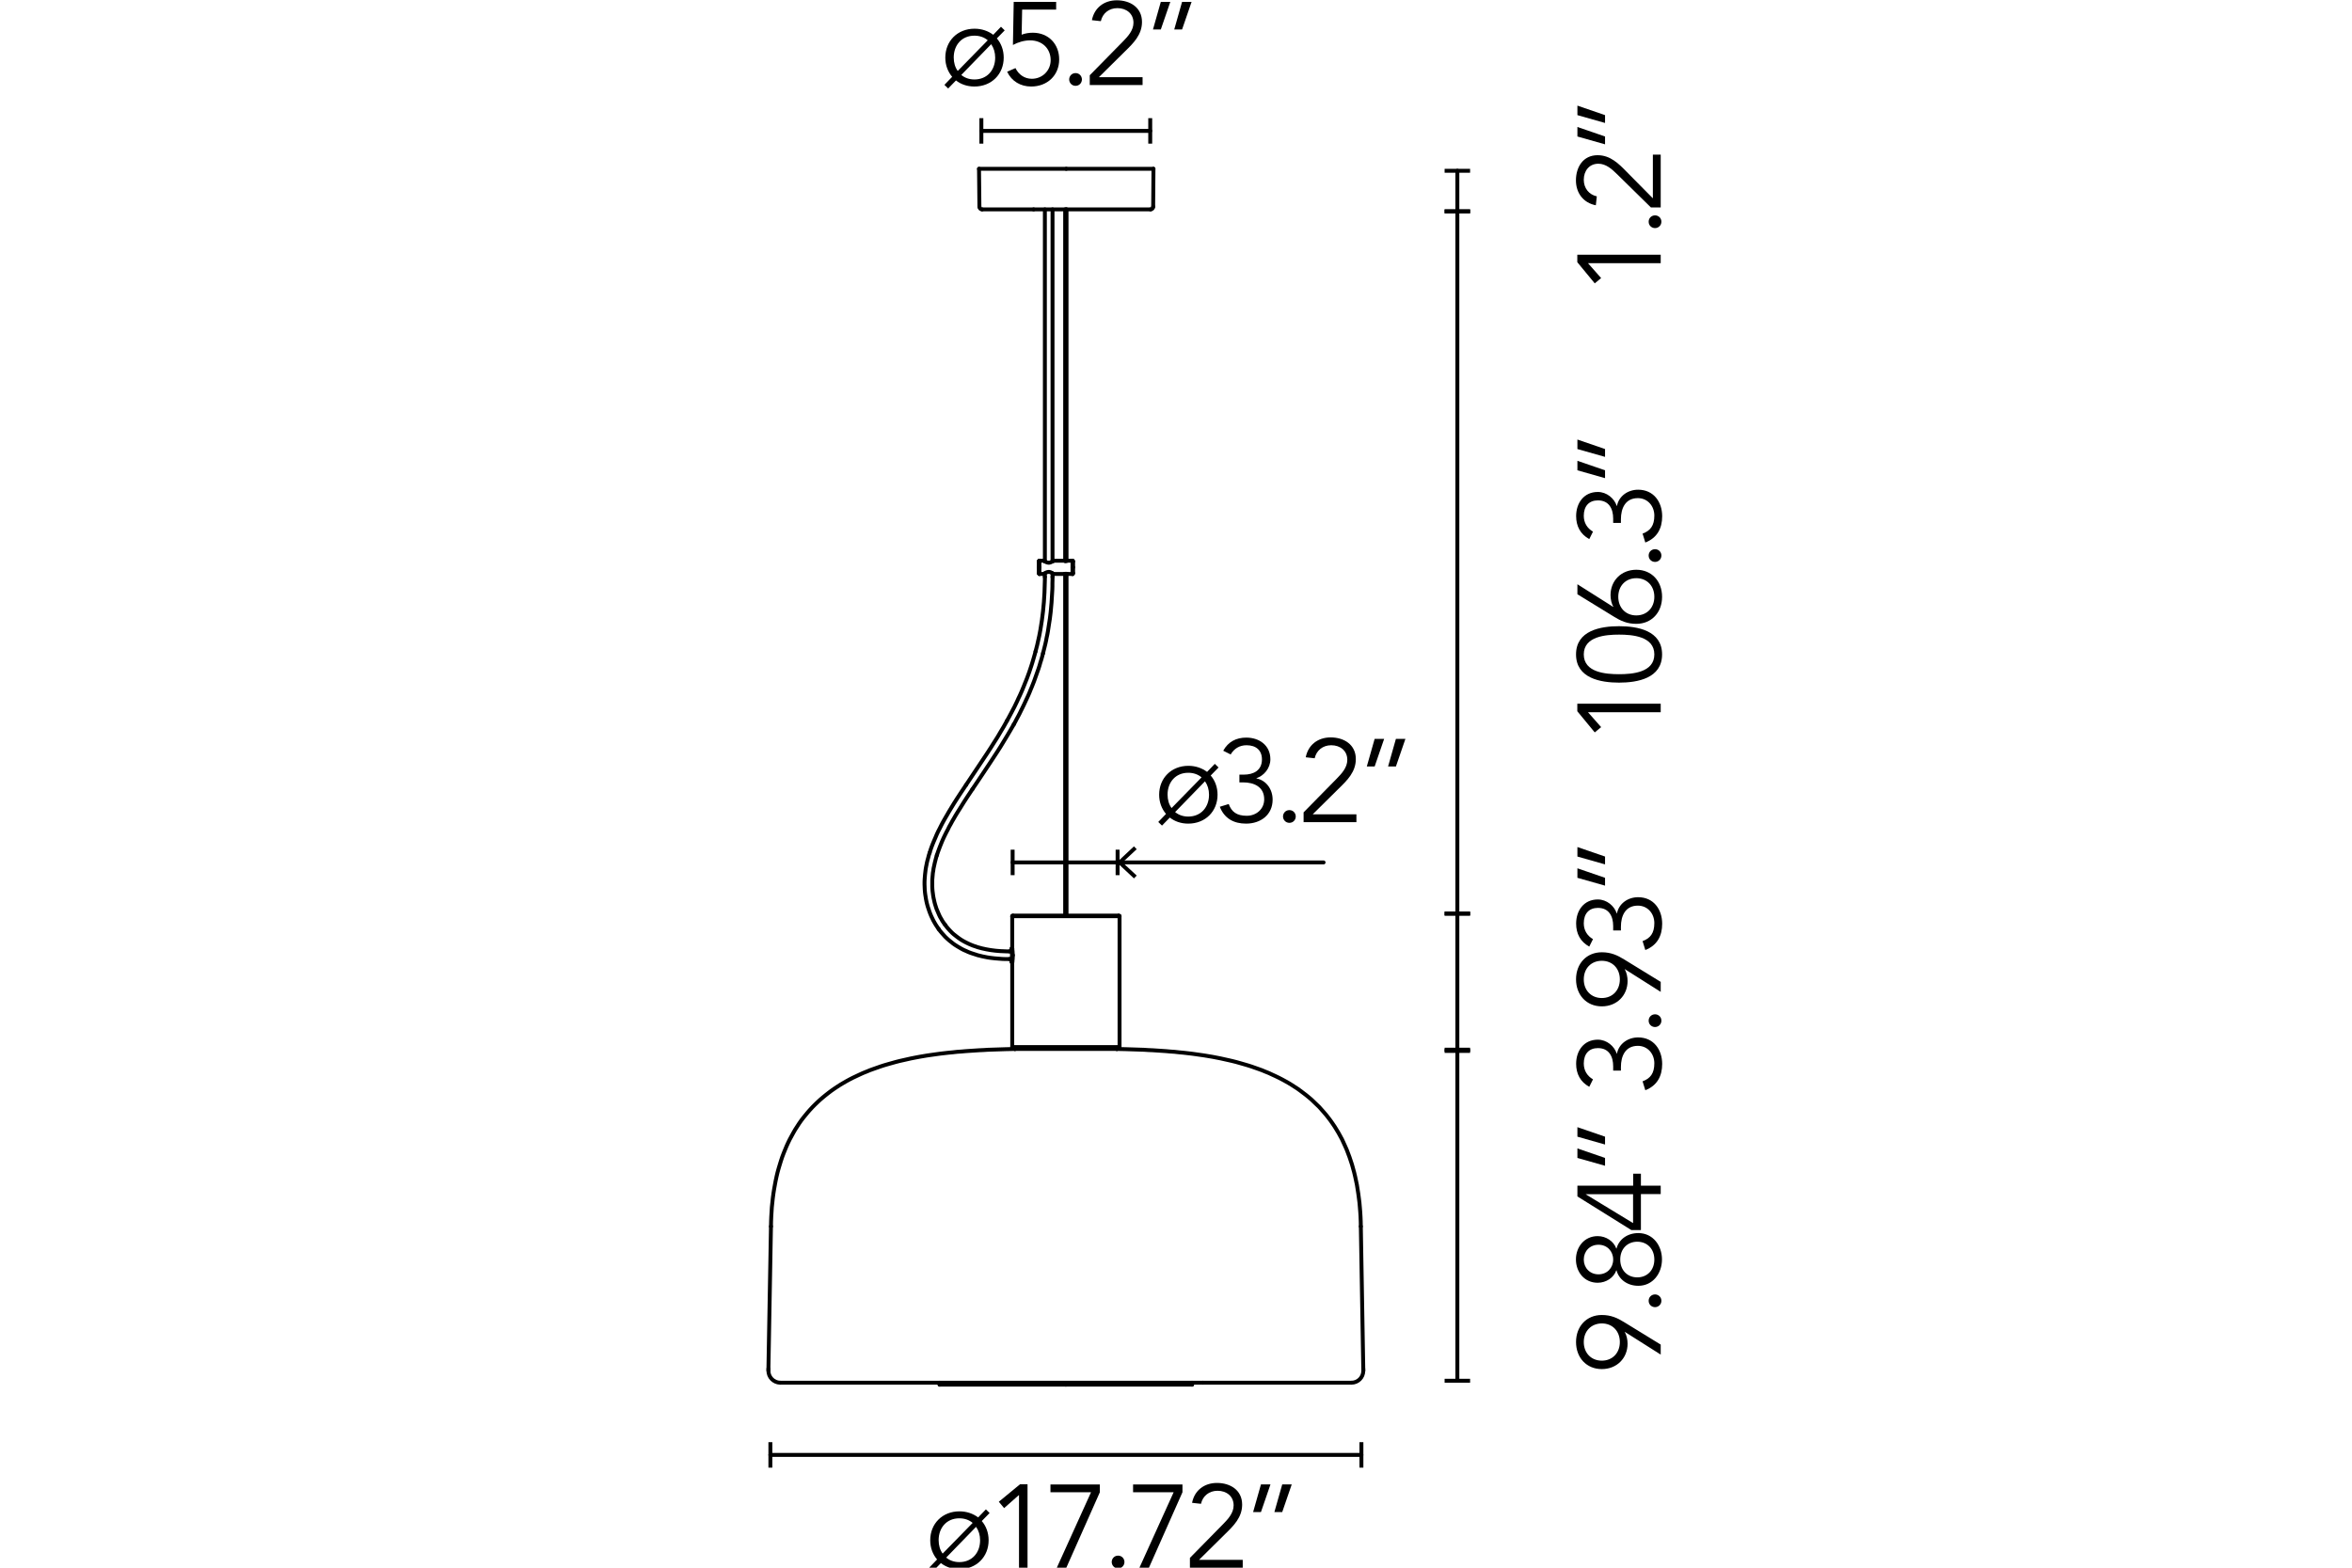 <?xml version="1.0" encoding="iso-8859-1"?>
<!-- Generator: Adobe Illustrator 27.2.0, SVG Export Plug-In . SVG Version: 6.00 Build 0)  -->
<svg version="1.1" id="Livello_1" xmlns="http://www.w3.org/2000/svg" xmlns:xlink="http://www.w3.org/1999/xlink" x="0px" y="0px"
	 viewBox="0 0 2400 1600" enable-background="new 0 0 2400 1600" xml:space="preserve">
<g id="LINE">
	
		<line fill="none" stroke="#000000" stroke-width="4" stroke-linecap="round" stroke-linejoin="round" stroke-miterlimit="10" x1="1035.7" y1="1070.6" x2="1139.6" y2="1070.6"/>
</g>
<g id="LINE_00000183228907846263653480000015081788719160722052_">
	<g>
		<g>
			
				<line fill="none" stroke="#000000" stroke-width="4" stroke-linecap="round" stroke-linejoin="round" x1="1487.1" y1="1409.2" x2="1487.1" y2="1072.6"/>
			<g>
				<rect x="1474.1" y="1407.2" width="26" height="4"/>
			</g>
			<g>
				<rect x="1474.1" y="1070.6" width="26" height="4"/>
			</g>
		</g>
	</g>
</g>
<g id="LINE_00000028317314592525435220000016862733571684467340_">
	<g>
		<g>
			
				<line fill="none" stroke="#000000" stroke-width="4" stroke-linecap="round" stroke-linejoin="round" x1="1487.1" y1="1071.3" x2="1487.1" y2="932.4"/>
			<g>
				<rect x="1474.1" y="1069.3" width="26" height="4"/>
			</g>
			<g>
				<rect x="1474.1" y="930.4" width="26" height="4"/>
			</g>
		</g>
	</g>
</g>
<g id="LINE_00000078038857836447171590000004693359781080781443_">
	<g>
		<g>
			
				<line fill="none" stroke="#000000" stroke-width="4" stroke-linecap="round" stroke-linejoin="round" x1="1487.1" y1="215.7" x2="1487.1" y2="174.3"/>
			<g>
				<rect x="1474.1" y="213.7" width="26" height="4"/>
			</g>
			<g>
				<rect x="1474.1" y="172.3" width="26" height="4"/>
			</g>
		</g>
	</g>
</g>
<g id="LINE_00000023250462457937991610000009590817005552502666_">
	<g>
		<g>
			
				<line fill="none" stroke="#000000" stroke-width="4" stroke-linecap="round" stroke-linejoin="round" x1="1487.1" y1="932.5" x2="1487.1" y2="215.7"/>
			<g>
				<rect x="1474.1" y="930.5" width="26" height="4"/>
			</g>
			<g>
				<rect x="1474.1" y="213.7" width="26" height="4"/>
			</g>
		</g>
	</g>
</g>
<g id="LINE_00000103250338723520808280000016921212869037498012_">
	
		<line fill="none" stroke="#000000" stroke-width="4" stroke-linecap="round" stroke-linejoin="round" stroke-miterlimit="10" stroke-dasharray="0.103,2.570740e-02,1.000000e-02,2.570740e-02" x1="1087.6" y1="572.4" x2="1087.6" y2="572.2"/>
</g>
<g id="LINE_00000068640520713235672830000001029383195973104301_">
	
		<line fill="none" stroke="#000000" stroke-width="4" stroke-linecap="round" stroke-linejoin="round" stroke-miterlimit="10" stroke-dasharray="0.103,2.576693e-02,1.000000e-02,2.576693e-02" x1="1087.6" y1="585.8" x2="1087.6" y2="585.6"/>
</g>
<g id="LINE_00000081637928828233252920000000364512482716639396_">
	
		<line fill="none" stroke="#000000" stroke-width="4" stroke-linecap="round" stroke-linejoin="round" stroke-miterlimit="10" x1="1379" y1="1411.2" x2="1227.3" y2="1411.2"/>
</g>
<g id="LINE_00000090270813571719259930000016973956282176227496_">
	
		<line fill="none" stroke="#000000" stroke-width="4" stroke-linecap="round" stroke-linejoin="round" stroke-miterlimit="10" x1="1227.3" y1="1411.2" x2="796.2" y2="1411.2"/>
</g>
<g id="LINE_00000006691066073724712210000017765066807930882747_">
	
		<line fill="none" stroke="#000000" stroke-width="4" stroke-linecap="round" stroke-linejoin="round" stroke-miterlimit="10" x1="1388.6" y1="1251.7" x2="1391.1" y2="1397.1"/>
</g>
<g id="LINE_00000094596449403638382570000004253289814686165639_">
	
		<line fill="none" stroke="#000000" stroke-width="4" stroke-linecap="round" stroke-linejoin="round" stroke-miterlimit="10" x1="786.7" y1="1251.7" x2="784.1" y2="1397.1"/>
</g>
<g id="LINE_00000002349008835218015850000012608271380306636720_">
	
		<line fill="none" stroke="#000000" stroke-width="4" stroke-linecap="round" stroke-linejoin="round" stroke-miterlimit="10" x1="1391.1" y1="1397.1" x2="1391.2" y2="1398.8"/>
</g>
<g id="LINE_00000026154292675592886280000007398554027735847052_">
	
		<line fill="none" stroke="#000000" stroke-width="4" stroke-linecap="round" stroke-linejoin="round" stroke-miterlimit="10" x1="784.1" y1="1397.1" x2="784.1" y2="1398.8"/>
</g>
<g id="ARC">
	<path fill="none" stroke="#000000" stroke-width="4" stroke-linecap="round" stroke-linejoin="round" stroke-miterlimit="10" d="
		M1379,1411.2c6.7,0,12.1-5.4,12.1-12.1c0-0.1,0-0.1,0-0.2"/>
</g>
<g id="ARC_00000027568077638477286560000005123907567336298922_">
	<path fill="none" stroke="#000000" stroke-width="4" stroke-linecap="round" stroke-linejoin="round" stroke-miterlimit="10" d="
		M784.1,1398.8c-0.1,6.7,5.2,12.2,11.9,12.4c0.1,0,0.1,0,0.2,0"/>
</g>
<g id="POLYLINE_00000096766713109652625480000008615300578550957757_">
	
		<polyline fill="none" stroke="#000000" stroke-width="4" stroke-linecap="round" stroke-linejoin="round" stroke-miterlimit="10" points="
		1035.7,1070.6 1026.4,1070.8 1017.2,1071.1 1008.1,1071.4 1003.5,1071.7 999,1071.9 994.5,1072.2 990,1072.5 985.5,1072.8 
		981,1073.2 976.6,1073.5 972.2,1074 967.9,1074.4 963.5,1074.9 959.2,1075.4 954.9,1076 950.6,1076.6 946.4,1077.2 942.2,1077.9 
		938.1,1078.6 933.9,1079.4 929.8,1080.2 925.8,1081.1 921.8,1082 917.8,1082.9 913.9,1083.9 910,1085 906.1,1086.1 902.3,1087.2 
		898.6,1088.4 894.9,1089.7 891.2,1091 887.6,1092.3 884,1093.8 880.5,1095.2 877,1096.8 873.6,1098.4 870.2,1100 866.9,1101.7 
		863.6,1103.5 860.5,1105.3 857.3,1107.2 854.2,1109.2 851.2,1111.2 848.2,1113.3 845.3,1115.5 842.5,1117.7 839.7,1120 837,1122.3 
		834.3,1124.8 831.7,1127.3 829.2,1129.8 826.7,1132.5 824.3,1135.2 822,1138 819.7,1140.8 817.5,1143.7 815.4,1146.7 813.4,1149.8 
		811.4,1152.9 809.5,1156.2 807.7,1159.5 805.9,1162.8 804.2,1166.3 802.6,1169.8 801.1,1173.4 799.6,1177.1 798.2,1180.8 
		796.9,1184.7 795.7,1188.6 794.5,1192.6 793.4,1196.6 792.4,1200.8 791.5,1205 790.7,1209.3 789.9,1213.7 789.2,1218.2 
		788.6,1222.7 788.1,1227.4 787.6,1232 787.3,1236.9 787,1241.7 786.8,1246.7 786.7,1251.7 	"/>
</g>
<g id="POLYLINE_00000013167422048468009080000016568772903439263364_">
	
		<polyline fill="none" stroke="#000000" stroke-width="4" stroke-linecap="round" stroke-linejoin="round" stroke-miterlimit="10" points="
		1139.6,1070.6 1148.8,1070.8 1158,1071.1 1167.2,1071.4 1171.7,1071.7 1176.3,1071.9 1180.8,1072.2 1185.3,1072.5 1189.8,1072.8 
		1194.2,1073.2 1198.6,1073.5 1203,1074 1207.4,1074.4 1211.8,1074.9 1216.1,1075.4 1220.4,1076 1224.6,1076.6 1228.8,1077.2 
		1233,1077.9 1237.2,1078.6 1241.3,1079.4 1245.4,1080.2 1249.4,1081.1 1253.5,1082 1257.4,1082.9 1261.4,1083.9 1265.3,1085 
		1269.1,1086.1 1272.9,1087.2 1276.7,1088.4 1280.4,1089.7 1284.1,1091 1287.7,1092.3 1291.3,1093.8 1294.8,1095.2 1298.2,1096.8 
		1301.7,1098.4 1305,1100 1308.3,1101.7 1311.6,1103.5 1314.8,1105.3 1317.9,1107.2 1321,1109.2 1324.1,1111.2 1327,1113.3 
		1329.9,1115.5 1332.8,1117.7 1335.6,1120 1338.3,1122.3 1340.9,1124.8 1343.5,1127.3 1346.1,1129.8 1348.5,1132.5 1350.9,1135.2 
		1353.3,1138 1355.5,1140.8 1357.7,1143.7 1359.8,1146.7 1361.9,1149.8 1363.8,1152.9 1365.8,1156.2 1367.6,1159.5 1369.4,1162.8 
		1371,1166.3 1372.6,1169.8 1374.2,1173.4 1375.6,1177.1 1377,1180.8 1378.3,1184.7 1379.6,1188.6 1380.7,1192.6 1381.8,1196.6 
		1382.8,1200.8 1383.7,1205 1384.6,1209.3 1385.3,1213.7 1386,1218.2 1386.6,1222.7 1387.2,1227.4 1387.6,1232 1388,1236.9 
		1388.3,1241.7 1388.5,1246.7 1388.6,1251.7 	"/>
</g>
<g id="LINE_00000005239542726611112080000004211888169254361737_">
	
		<line fill="none" stroke="#000000" stroke-width="4" stroke-linecap="round" stroke-linejoin="round" stroke-miterlimit="10" x1="1035.7" y1="1069.3" x2="1035.7" y2="1070.6"/>
</g>
<g id="LINE_00000030471756498536541910000009319794283023288725_">
	
		<line fill="none" stroke="#000000" stroke-width="4" stroke-linecap="round" stroke-linejoin="round" stroke-miterlimit="10" x1="1139.6" y1="1069.3" x2="1139.6" y2="1070.6"/>
</g>
<g id="LINE_00000085218441483531629470000012591666093723622553_">
	
		<line fill="none" stroke="#000000" stroke-width="4" stroke-linecap="round" stroke-linejoin="round" stroke-miterlimit="10" x1="958.8" y1="1413.2" x2="1087.6" y2="1413.2"/>
</g>
<g id="LINE_00000091730310034210170340000008550260658032494217_">
	
		<line fill="none" stroke="#000000" stroke-width="4" stroke-linecap="round" stroke-linejoin="round" stroke-miterlimit="10" x1="1087.6" y1="1413.2" x2="1216.4" y2="1413.2"/>
</g>
<g id="LINE_00000047029579286250153250000016073317084769208766_">
	
		<line fill="none" stroke="#000000" stroke-width="4" stroke-linecap="round" stroke-linejoin="round" stroke-miterlimit="10" x1="958.8" y1="1411.2" x2="958.8" y2="1413.2"/>
</g>
<g id="LINE_00000096033856083233483760000004928986373293877684_">
	
		<line fill="none" stroke="#000000" stroke-width="4" stroke-linecap="round" stroke-linejoin="round" stroke-miterlimit="10" x1="1216.4" y1="1411.2" x2="1216.4" y2="1413.2"/>
</g>
<g id="LINE_00000134963408660574860580000016070363860937619359_">
	
		<line fill="none" stroke="#000000" stroke-width="4" stroke-linecap="round" stroke-linejoin="round" stroke-miterlimit="10" x1="1086.9" y1="934.5" x2="1086.9" y2="585.6"/>
</g>
<g id="LINE_00000177460591135834807690000000907874091795347074_">
	
		<line fill="none" stroke="#000000" stroke-width="4" stroke-linecap="round" stroke-linejoin="round" stroke-miterlimit="10" x1="1086.9" y1="572.4" x2="1086.9" y2="213.7"/>
</g>
<g id="LINE_00000132078598807574522790000012409342019029526179_">
	
		<line fill="none" stroke="#000000" stroke-width="4" stroke-linecap="round" stroke-linejoin="round" stroke-miterlimit="10" x1="1088.3" y1="934.5" x2="1088.3" y2="585.6"/>
</g>
<g id="LINE_00000104699488459572940830000011931877036469936553_">
	
		<line fill="none" stroke="#000000" stroke-width="4" stroke-linecap="round" stroke-linejoin="round" stroke-miterlimit="10" x1="1088.3" y1="572.4" x2="1088.3" y2="213.7"/>
</g>
<g id="LINE_00000168092375456137857680000014604148266436939663_">
	
		<line fill="none" stroke="#000000" stroke-width="4" stroke-linecap="round" stroke-linejoin="round" stroke-miterlimit="10" x1="1030" y1="971" x2="1032.7" y2="971"/>
</g>
<g id="LINE_00000162319161311299553960000009812310837865513885_">
	
		<line fill="none" stroke="#000000" stroke-width="4" stroke-linecap="round" stroke-linejoin="round" stroke-miterlimit="10" x1="1030" y1="978.8" x2="1032.7" y2="978.8"/>
</g>
<g id="POLYLINE_00000016763160290186794410000000601896454513299104_">
	
		<polyline fill="none" stroke="#000000" stroke-width="4" stroke-linecap="round" stroke-linejoin="round" stroke-miterlimit="10" points="
		1030,971 1027.6,971 1025.2,970.9 1022.9,970.8 1020.5,970.7 1018.1,970.5 1015.8,970.3 1013.5,970 1011.1,969.7 1008.8,969.3 
		1006.5,968.9 1004.2,968.4 1001.9,967.9 999.7,967.3 997.5,966.7 995.3,965.9 993.1,965.2 990.9,964.3 988.8,963.4 986.7,962.4 
		984.7,961.4 982.7,960.3 980.7,959.1 978.8,957.8 977,956.5 975.2,955.1 973.4,953.7 971.7,952.2 970.1,950.6 968.5,948.9 
		967,947.2 965.6,945.5 964.2,943.6 	"/>
</g>
<g id="POLYLINE_00000056402368267716789930000014520203807407532930_">
	
		<polyline fill="none" stroke="#000000" stroke-width="4" stroke-linecap="round" stroke-linejoin="round" stroke-miterlimit="10" points="
		1030,978.8 1027.5,978.8 1025,978.8 1022.5,978.7 1020,978.5 1017.5,978.3 1015,978.1 1012.5,977.8 1010,977.5 1007.5,977.1 
		1005,976.6 1002.5,976.1 1000.1,975.5 997.6,974.9 995.2,974.1 992.7,973.3 990.3,972.5 988,971.6 985.6,970.5 983.3,969.5 
		981,968.3 978.8,967 976.6,965.7 974.4,964.3 972.3,962.8 970.3,961.2 968.3,959.6 966.4,957.9 964.5,956.1 962.8,954.2 
		961.1,952.3 959.4,950.3 957.9,948.3 	"/>
</g>
<g id="LINE_00000178165627033423861250000004054981797040593806_">
	
		<line fill="none" stroke="#000000" stroke-width="4" stroke-linecap="round" stroke-linejoin="round" stroke-miterlimit="10" x1="1074" y1="213.7" x2="1074" y2="572.9"/>
</g>
<g id="LINE_00000060731302159330559370000010527167674413727129_">
	
		<line fill="none" stroke="#000000" stroke-width="4" stroke-linecap="round" stroke-linejoin="round" stroke-miterlimit="10" x1="1074" y1="585.1" x2="1074" y2="588.8"/>
</g>
<g id="LINE_00000147206862804317423220000004029731415435584174_">
	
		<line fill="none" stroke="#000000" stroke-width="4" stroke-linecap="round" stroke-linejoin="round" stroke-miterlimit="10" x1="1066.2" y1="213.7" x2="1066.2" y2="572.9"/>
</g>
<g id="LINE_00000010270405088132856790000005140886610252361375_">
	
		<line fill="none" stroke="#000000" stroke-width="4" stroke-linecap="round" stroke-linejoin="round" stroke-miterlimit="10" x1="1066.2" y1="585.1" x2="1066.2" y2="588.8"/>
</g>
<g id="POLYLINE_00000140718130348441646030000013729494564503095443_">
	
		<polyline fill="none" stroke="#000000" stroke-width="4" stroke-linecap="round" stroke-linejoin="round" stroke-miterlimit="10" points="
		957.9,948.3 956.4,946.1 955,944 953.7,941.8 952.4,939.5 951.3,937.2 950.2,934.9 949.2,932.5 948.3,930.1 947.5,927.7 
		946.7,925.3 946,922.8 945.4,920.3 944.9,917.8 944.5,915.3 944.1,912.8 943.8,910.3 943.6,907.7 943.5,905.2 943.4,902.7 
		943.4,900.1 943.5,897.6 943.7,895.1 943.9,892.6 944.2,890 944.5,887.5 944.9,885.1 945.4,882.6 945.9,880.1 946.5,877.7 
		947.2,875.2 947.8,872.8 948.6,870.4 	"/>
</g>
<g id="POLYLINE_00000176734774652338364730000014936433448681526198_">
	
		<polyline fill="none" stroke="#000000" stroke-width="4" stroke-linecap="round" stroke-linejoin="round" stroke-miterlimit="10" points="
		948.6,870.4 949.6,867.2 950.7,864.1 951.9,861 953.2,857.9 954.5,854.9 955.8,851.8 957.2,848.8 958.7,845.9 960.2,842.9 
		961.7,840 963.3,837.1 964.9,834.3 966.6,831.4 968.2,828.6 969.9,825.8 973.3,820.2 976.8,814.7 980.4,809.2 984,803.8 
		985.8,801.1 	"/>
</g>
<g id="POLYLINE_00000070107460806131754940000011201613357107676067_">
	
		<polyline fill="none" stroke="#000000" stroke-width="4" stroke-linecap="round" stroke-linejoin="round" stroke-miterlimit="10" points="
		985.8,801.1 991.2,793 998.4,782.2 1003.8,774.1 1007.4,768.7 1010.9,763.3 1014.3,757.9 1017.8,752.4 1021.1,746.8 1024.4,741.3 
		1027.5,735.7 	"/>
</g>
<g id="POLYLINE_00000116933621599328282960000000944515048581012884_">
	
		<polyline fill="none" stroke="#000000" stroke-width="4" stroke-linecap="round" stroke-linejoin="round" stroke-miterlimit="10" points="
		1027.5,735.7 1029.1,732.8 1030.6,730 1032.1,727.2 1033.6,724.3 1035.1,721.5 1036.5,718.6 1037.9,715.7 1039.2,712.8 
		1040.6,709.9 1041.9,707 1043.2,704 1044.4,701.1 1045.6,698.1 1046.8,695.1 1048,692.1 1049.1,689.1 1050.2,686.1 1051.2,683.1 
		1052.2,680.1 1053.2,677 1054.1,674 1055,670.9 1055.9,667.8 1056.7,664.8 	"/>
</g>
<g id="POLYLINE_00000047057059174658167830000008984251849233514139_">
	
		<polyline fill="none" stroke="#000000" stroke-width="4" stroke-linecap="round" stroke-linejoin="round" stroke-miterlimit="10" points="
		1056.7,664.8 1057.5,661.7 1058.3,658.6 1059,655.5 1059.7,652.3 1060.4,649.2 1061,646.1 1061.6,642.9 1062.1,639.8 1062.6,636.6 
		1063.1,633.5 1063.5,630.3 1063.9,627.2 1064.3,624 1064.6,620.8 1064.9,617.6 1065.2,614.4 1065.4,611.2 1065.6,608 1065.8,604.8 
		1065.9,601.6 1066,598.4 1066.1,595.2 1066.2,592 1066.2,588.8 	"/>
</g>
<g id="POLYLINE_00000177463748180945951040000008330859392999289518_">
	
		<polyline fill="none" stroke="#000000" stroke-width="4" stroke-linecap="round" stroke-linejoin="round" stroke-miterlimit="10" points="
		964.2,943.6 962.9,941.8 961.6,939.9 960.5,937.9 959.3,935.9 958.3,933.8 957.4,931.7 956.5,929.6 955.6,927.5 954.9,925.3 
		954.2,923.1 953.6,920.9 953.1,918.6 952.6,916.4 952.2,914.1 951.9,911.8 951.6,909.5 951.4,907.2 951.3,904.9 951.3,902.6 
		951.3,900.3 951.3,898 951.5,895.6 951.7,893.3 951.9,891 952.3,888.7 952.6,886.4 953.1,884.1 953.6,881.8 954.1,879.6 
		954.7,877.3 955.3,875 956,872.8 	"/>
</g>
<g id="POLYLINE_00000165950822071058963670000017715122389401076365_">
	
		<polyline fill="none" stroke="#000000" stroke-width="4" stroke-linecap="round" stroke-linejoin="round" stroke-miterlimit="10" points="
		956,872.8 957,869.8 958.1,866.8 959.2,863.9 960.4,860.9 961.6,858 962.9,855.1 964.3,852.2 965.7,849.4 967.2,846.6 968.6,843.7 
		970.2,840.9 971.7,838.1 973.3,835.4 974.9,832.6 976.6,829.8 980,824.4 983.4,818.9 986.9,813.5 990.5,808.1 992.3,805.4 	"/>
</g>
<g id="POLYLINE_00000168102196264873628040000015092863154565333426_">
	
		<polyline fill="none" stroke="#000000" stroke-width="4" stroke-linecap="round" stroke-linejoin="round" stroke-miterlimit="10" points="
		992.3,805.4 997.7,797.4 1004.9,786.6 1010.3,778.5 1013.9,773 1017.5,767.5 1021,762 1024.4,756.4 1027.8,750.8 1031.1,745.2 
		1034.4,739.5 	"/>
</g>
<g id="POLYLINE_00000069360565545507231710000006399664352421251993_">
	
		<polyline fill="none" stroke="#000000" stroke-width="4" stroke-linecap="round" stroke-linejoin="round" stroke-miterlimit="10" points="
		1064.3,666.8 1065.1,663.6 1065.9,660.4 1066.7,657.2 1067.4,654 1068,650.8 1068.7,647.6 1069.3,644.3 1069.8,641.1 1070.3,637.8 
		1070.8,634.6 1071.3,631.4 1071.7,628.1 1072.1,624.8 1072.4,621.6 1072.7,618.3 1073,615 1073.2,611.8 1073.4,608.5 1073.6,605.2 
		1073.8,601.9 1073.9,598.7 1073.9,595.4 1074,592.1 1074,588.8 	"/>
</g>
<g id="POLYLINE_00000048471347681348001010000001832168689484417704_">
	
		<polyline fill="none" stroke="#000000" stroke-width="4" stroke-linecap="round" stroke-linejoin="round" stroke-miterlimit="10" points="
		1034.4,739.5 1036,736.6 1037.5,733.7 1039.1,730.8 1040.6,727.9 1042,725 1043.5,722 1044.9,719.1 1046.3,716.1 1047.7,713.1 
		1049.1,710.1 1050.4,707.1 1051.6,704.1 1052.9,701 1054.1,698 1055.3,694.9 1056.4,691.8 1057.5,688.7 1058.6,685.6 1059.7,682.5 
		1060.7,679.4 1061.6,676.2 1062.6,673.1 1063.5,669.9 1064.3,666.8 	"/>
</g>
<g id="LINE_00000106138072110208139520000011729343899996131723_">
	
		<line fill="none" stroke="#000000" stroke-width="4" stroke-linecap="round" stroke-linejoin="round" stroke-miterlimit="10" x1="1032.5" y1="968" x2="1033" y2="968"/>
</g>
<g id="LINE_00000034780738621060613490000006895940179986451080_">
	
		<line fill="none" stroke="#000000" stroke-width="4" stroke-linecap="round" stroke-linejoin="round" stroke-miterlimit="10" x1="1032.5" y1="981.9" x2="1033" y2="981.9"/>
</g>
<g id="ARC_00000071547843546349067400000009873128213250253741_">
	<path fill="none" stroke="#000000" stroke-width="4" stroke-linecap="round" stroke-linejoin="round" stroke-miterlimit="10" d="
		M1032.5,981.9c0.7-4.6,0.7-9.3,0-13.9"/>
</g>
<g id="ARC_00000144331141155635801680000012969333933162119555_">
	<path fill="none" stroke="#000000" stroke-width="4" stroke-linecap="round" stroke-linejoin="round" stroke-miterlimit="10" d="
		M1032.5,980.5c0.5-3.7,0.5-7.5,0-11.2"/>
</g>
<g id="LINE_00000003800513114408703490000013805955769478335932_">
	
		<line fill="none" stroke="#000000" stroke-width="4" stroke-linecap="round" stroke-linejoin="round" stroke-miterlimit="10" x1="1032.5" y1="969.3" x2="1032.5" y2="969.4"/>
</g>
<g id="LINE_00000151540974978031395930000000904888987961660093_">
	
		<line fill="none" stroke="#000000" stroke-width="4" stroke-linecap="round" stroke-linejoin="round" stroke-miterlimit="10" x1="1032.5" y1="980.5" x2="1032.5" y2="980.4"/>
</g>
<g id="LINE_00000066502536877233158160000002149704060044998555_">
	
		<line fill="none" stroke="#000000" stroke-width="4" stroke-linecap="round" stroke-linejoin="round" stroke-miterlimit="10" x1="1032.5" y1="981.9" x2="1032.5" y2="980.5"/>
</g>
<g id="LINE_00000174573139078093010840000010656697923817148843_">
	
		<line fill="none" stroke="#000000" stroke-width="4" stroke-linecap="round" stroke-linejoin="round" stroke-miterlimit="10" x1="1032.5" y1="969.3" x2="1032.5" y2="968"/>
</g>
<g id="ARC_00000003791834204807231050000007699850452064577677_">
	<path fill="none" stroke="#000000" stroke-width="4" stroke-linecap="round" stroke-linejoin="round" stroke-miterlimit="10" d="
		M1032.5,980.4c0.4-3.7,0.4-7.4,0-11.1"/>
</g>
<g id="LINE_00000103978061467304978270000004593580317714981819_">
	
		<line fill="none" stroke="#000000" stroke-width="4" stroke-linecap="round" stroke-linejoin="round" stroke-miterlimit="10" x1="1142.4" y1="935.1" x2="1141.7" y2="934.5"/>
</g>
<g id="LINE_00000052091024139240788510000011158096079773466800_">
	
		<line fill="none" stroke="#000000" stroke-width="4" stroke-linecap="round" stroke-linejoin="round" stroke-miterlimit="10" x1="1141.7" y1="934.5" x2="1033.5" y2="934.5"/>
</g>
<g id="LINE_00000158749435409441106480000015711869967011608734_">
	
		<line fill="none" stroke="#000000" stroke-width="4" stroke-linecap="round" stroke-linejoin="round" stroke-miterlimit="10" x1="1032.9" y1="935.1" x2="1033.5" y2="934.5"/>
</g>
<g id="LINE_00000101782515573600909260000015243721932100800652_">
	
		<line fill="none" stroke="#000000" stroke-width="4" stroke-linecap="round" stroke-linejoin="round" stroke-miterlimit="10" x1="1142.4" y1="935.1" x2="1032.9" y2="935.1"/>
</g>
<g id="LINE_00000127001798277153829360000008838681782825530512_">
	
		<line fill="none" stroke="#000000" stroke-width="4" stroke-linecap="round" stroke-linejoin="round" stroke-miterlimit="10" x1="1141.7" y1="1069.3" x2="1033.5" y2="1069.3"/>
</g>
<g id="LINE_00000135654479293399537850000012355676323530257822_">
	
		<line fill="none" stroke="#000000" stroke-width="4" stroke-linecap="round" stroke-linejoin="round" stroke-miterlimit="10" x1="1032.9" y1="1068.7" x2="1033.5" y2="1069.3"/>
</g>
<g id="LINE_00000054247284281933930750000012985778147400429189_">
	
		<line fill="none" stroke="#000000" stroke-width="4" stroke-linecap="round" stroke-linejoin="round" stroke-miterlimit="10" x1="1142.4" y1="1068.7" x2="1141.7" y2="1069.3"/>
</g>
<g id="LINE_00000073699626994862570270000013254622605336503715_">
	
		<line fill="none" stroke="#000000" stroke-width="4" stroke-linecap="round" stroke-linejoin="round" stroke-miterlimit="10" x1="1142.4" y1="1068.7" x2="1032.9" y2="1068.7"/>
</g>
<g id="LINE_00000127043732506792169250000003234403211875650739_">
	
		<line fill="none" stroke="#000000" stroke-width="4" stroke-linecap="round" stroke-linejoin="round" stroke-miterlimit="10" x1="1032.9" y1="966.9" x2="1032.9" y2="935.1"/>
</g>
<g id="LINE_00000129185329035957128290000006531768266255016379_">
	
		<line fill="none" stroke="#000000" stroke-width="4" stroke-linecap="round" stroke-linejoin="round" stroke-miterlimit="10" x1="1142.4" y1="1068.7" x2="1142.4" y2="935.1"/>
</g>
<g id="LINE_00000091004511291583532270000014731863187746152592_">
	
		<line fill="none" stroke="#000000" stroke-width="4" stroke-linecap="round" stroke-linejoin="round" stroke-miterlimit="10" x1="1032.9" y1="1068.7" x2="1032.9" y2="982.9"/>
</g>
<g id="ARC_00000173876731332681727280000003131748813973057197_">
	<path fill="none" stroke="#000000" stroke-width="4" stroke-linecap="round" stroke-linejoin="round" stroke-miterlimit="10" d="
		M1033.4,974.9c0-2.7-0.2-5.4-0.6-8"/>
</g>
<g id="ARC_00000092434920018134151490000002106719636091765417_">
	<path fill="none" stroke="#000000" stroke-width="4" stroke-linecap="round" stroke-linejoin="round" stroke-miterlimit="10" d="
		M1032.9,982.9c0.4-2.7,0.6-5.3,0.6-8"/>
</g>
<g id="LINE_00000054976060395535075380000015603353426466315410_">
	
		<line fill="none" stroke="#000000" stroke-width="4" stroke-linecap="round" stroke-linejoin="round" stroke-miterlimit="10" x1="1174" y1="213.7" x2="1088" y2="213.7"/>
</g>
<g id="LINE_00000065756373841091446540000013719016012357373625_">
	
		<line fill="none" stroke="#000000" stroke-width="4" stroke-linecap="round" stroke-linejoin="round" stroke-miterlimit="10" x1="1088" y1="213.7" x2="1054.7" y2="213.7"/>
</g>
<g id="LINE_00000088130119718498323620000017499101627939185321_">
	
		<line fill="none" stroke="#000000" stroke-width="4" stroke-linecap="round" stroke-linejoin="round" stroke-miterlimit="10" x1="1054.7" y1="213.7" x2="1002.1" y2="213.7"/>
</g>
<g id="LINE_00000159453881394743645980000010575028539410099091_">
	
		<line fill="none" stroke="#000000" stroke-width="4" stroke-linecap="round" stroke-linejoin="round" stroke-miterlimit="10" x1="1088" y1="172.3" x2="999" y2="172.3"/>
</g>
<g id="LINE_00000088120746703814122560000016695306601193040566_">
	
		<line fill="none" stroke="#000000" stroke-width="4" stroke-linecap="round" stroke-linejoin="round" stroke-miterlimit="10" x1="1177" y1="172.3" x2="1088" y2="172.3"/>
</g>
<g id="ARC_00000016044212713428153590000011576283664842869146_">
	<path fill="none" stroke="#000000" stroke-width="4" stroke-linecap="round" stroke-linejoin="round" stroke-miterlimit="10" d="
		M999.4,211c0,1.5,1.2,2.7,2.7,2.7"/>
</g>
<g id="ARC_00000145777005109975833650000004723481311506090919_">
	<path fill="none" stroke="#000000" stroke-width="4" stroke-linecap="round" stroke-linejoin="round" stroke-miterlimit="10" d="
		M1174,213.7c1.5,0,2.7-1.2,2.7-2.7"/>
</g>
<g id="LINE_00000060719959294551788880000005785879427192649139_">
	
		<line fill="none" stroke="#000000" stroke-width="4" stroke-linecap="round" stroke-linejoin="round" stroke-miterlimit="10" x1="999.4" y1="211" x2="999" y2="172.3"/>
</g>
<g id="LINE_00000145044465069974261660000006126257456041078434_">
	
		<line fill="none" stroke="#000000" stroke-width="4" stroke-linecap="round" stroke-linejoin="round" stroke-miterlimit="10" x1="1176.7" y1="211" x2="1177" y2="172.3"/>
</g>
<g id="ARC_00000021840040946413201900000000475141847696951974_">
	<path fill="none" stroke="#000000" stroke-width="4" stroke-linecap="round" stroke-linejoin="round" stroke-miterlimit="10" d="
		M1089,585.8c-0.9-0.2-1.8-0.2-2.7,0"/>
</g>
<g id="ARC_00000049184676551365977340000015187521682069160606_">
	<path fill="none" stroke="#000000" stroke-width="4" stroke-linecap="round" stroke-linejoin="round" stroke-miterlimit="10" d="
		M1086.3,572.3c0.2,0,0.4,0.1,0.7,0.1"/>
</g>
<g id="ARC_00000090983773863513470910000011897566436547076485_">
	<path fill="none" stroke="#000000" stroke-width="4" stroke-linecap="round" stroke-linejoin="round" stroke-miterlimit="10" d="
		M1086.3,572.3c0.9,0.2,1.8,0.2,2.7,0"/>
</g>
<g id="POLYLINE_00000037654985877526299600000003911614684775744694_">
	
		<polyline fill="none" stroke="#000000" stroke-width="4" stroke-linecap="round" stroke-linejoin="round" stroke-miterlimit="10" points="
		1065.2,585.8 1065.7,585.4 1066.4,585 1066.7,584.8 1067.3,584.4 1068,584.1 1068.7,583.9 1069.2,583.8 1069.7,583.7 1070.1,583.7 
		1070.6,583.7 1071.2,583.8 1071.8,584 1072.2,584.1 1072.6,584.3 1073.1,584.6 1074,585.1 1074.9,585.8 	"/>
</g>
<g id="POLYLINE_00000082366658638181301630000013327451450784832698_">
	
		<polyline fill="none" stroke="#000000" stroke-width="4" stroke-linecap="round" stroke-linejoin="round" stroke-miterlimit="10" points="
		1065.2,572.3 1065.7,572.6 1066.4,573 1066.7,573.2 1067.3,573.6 1068,573.9 1068.7,574.1 1069.2,574.2 1069.7,574.3 1070.1,574.3 
		1070.6,574.3 1071.2,574.2 1071.8,574 1072.2,573.9 1072.6,573.7 1073.1,573.4 1074,572.9 1074.9,572.3 	"/>
</g>
<g id="LINE_00000135654245146485058980000015085786512865997747_">
	
		<line fill="none" stroke="#000000" stroke-width="4" stroke-linecap="round" stroke-linejoin="round" stroke-miterlimit="10" x1="1074.9" y1="572.3" x2="1074.6" y2="572.5"/>
</g>
<g id="ARC_00000175301456279403694120000000246891923519683970_">
	<path fill="none" stroke="#000000" stroke-width="4" stroke-linecap="round" stroke-linejoin="round" stroke-miterlimit="10" d="
		M1074,572.9c0.2-0.1,0.4-0.2,0.6-0.4"/>
</g>
<g id="ARC_00000178165767481889202630000010761775541640946832_">
	<path fill="none" stroke="#000000" stroke-width="4" stroke-linecap="round" stroke-linejoin="round" stroke-miterlimit="10" d="
		M1065.2,572.3c0.3,0.2,0.6,0.4,0.9,0.6"/>
</g>
<g id="LINE_00000181054108045673889600000002700615851838374022_">
	
		<line fill="none" stroke="#000000" stroke-width="4" stroke-linecap="round" stroke-linejoin="round" stroke-miterlimit="10" x1="1095" y1="579" x2="1095" y2="572.9"/>
</g>
<g id="LINE_00000074412308225289130310000016189356323708533128_">
	
		<line fill="none" stroke="#000000" stroke-width="4" stroke-linecap="round" stroke-linejoin="round" stroke-miterlimit="10" x1="1095" y1="585.1" x2="1095" y2="579"/>
</g>
<g id="LINE_00000155847773920858107360000003262293765681115019_">
	
		<line fill="none" stroke="#000000" stroke-width="4" stroke-linecap="round" stroke-linejoin="round" stroke-miterlimit="10" x1="1094.4" y1="579" x2="1094.4" y2="572.3"/>
</g>
<g id="LINE_00000168104660595812209360000001087212268096757675_">
	
		<line fill="none" stroke="#000000" stroke-width="4" stroke-linecap="round" stroke-linejoin="round" stroke-miterlimit="10" x1="1094.4" y1="585.8" x2="1094.4" y2="579"/>
</g>
<g id="LINE_00000080910279778745873200000008117445947075563177_">
	
		<line fill="none" stroke="#000000" stroke-width="4" stroke-linecap="round" stroke-linejoin="round" stroke-miterlimit="10" x1="1060" y1="579" x2="1060" y2="572.9"/>
</g>
<g id="LINE_00000004515497710523841580000015875587078441548692_">
	
		<line fill="none" stroke="#000000" stroke-width="4" stroke-linecap="round" stroke-linejoin="round" stroke-miterlimit="10" x1="1060" y1="585.1" x2="1060" y2="579"/>
</g>
<g id="LINE_00000058561585944507824950000008621650326115752110_">
	
		<line fill="none" stroke="#000000" stroke-width="4" stroke-linecap="round" stroke-linejoin="round" stroke-miterlimit="10" x1="1060.6" y1="579" x2="1060.6" y2="572.3"/>
</g>
<g id="LINE_00000103986220782795669230000012904089531639926449_">
	
		<line fill="none" stroke="#000000" stroke-width="4" stroke-linecap="round" stroke-linejoin="round" stroke-miterlimit="10" x1="1060.6" y1="585.8" x2="1060.6" y2="579"/>
</g>
<g id="LINE_00000126292501583050546460000004573147480127493030_">
	
		<line fill="none" stroke="#000000" stroke-width="4" stroke-linecap="round" stroke-linejoin="round" stroke-miterlimit="10" x1="1095" y1="572.9" x2="1094.4" y2="572.3"/>
</g>
<g id="LINE_00000075126756361515104270000012089739029308269982_">
	
		<line fill="none" stroke="#000000" stroke-width="4" stroke-linecap="round" stroke-linejoin="round" stroke-miterlimit="10" x1="1095" y1="585.1" x2="1094.4" y2="585.8"/>
</g>
<g id="LINE_00000058556902733498368890000007781506054756129420_">
	
		<line fill="none" stroke="#000000" stroke-width="4" stroke-linecap="round" stroke-linejoin="round" stroke-miterlimit="10" x1="1060.6" y1="572.3" x2="1065.2" y2="572.3"/>
</g>
<g id="LINE_00000055666044516116502330000007136112579190004369_">
	
		<line fill="none" stroke="#000000" stroke-width="4" stroke-linecap="round" stroke-linejoin="round" stroke-miterlimit="10" x1="1074.9" y1="572.3" x2="1086.3" y2="572.3"/>
</g>
<g id="LINE_00000055696198152129655230000017214831246696635309_">
	
		<line fill="none" stroke="#000000" stroke-width="4" stroke-linecap="round" stroke-linejoin="round" stroke-miterlimit="10" x1="1089" y1="572.3" x2="1094.4" y2="572.3"/>
</g>
<g id="LINE_00000160911114692914003860000013011746266376508083_">
	
		<line fill="none" stroke="#000000" stroke-width="4" stroke-linecap="round" stroke-linejoin="round" stroke-miterlimit="10" x1="1060.6" y1="585.8" x2="1065.2" y2="585.8"/>
</g>
<g id="LINE_00000065053554098765128090000018124779975473529534_">
	
		<line fill="none" stroke="#000000" stroke-width="4" stroke-linecap="round" stroke-linejoin="round" stroke-miterlimit="10" x1="1074.9" y1="585.8" x2="1086.3" y2="585.8"/>
</g>
<g id="LINE_00000139977444926531141110000010259543570531714238_">
	
		<line fill="none" stroke="#000000" stroke-width="4" stroke-linecap="round" stroke-linejoin="round" stroke-miterlimit="10" x1="1089" y1="585.8" x2="1094.4" y2="585.8"/>
</g>
<g id="LINE_00000031893285051443493200000003357516968118876288_">
	
		<line fill="none" stroke="#000000" stroke-width="4" stroke-linecap="round" stroke-linejoin="round" stroke-miterlimit="10" x1="1060" y1="572.9" x2="1060.6" y2="572.3"/>
</g>
<g id="LINE_00000036219947503467592320000012268822546085213369_">
	
		<line fill="none" stroke="#000000" stroke-width="4" stroke-linecap="round" stroke-linejoin="round" stroke-miterlimit="10" x1="1060" y1="585.1" x2="1060.6" y2="585.8"/>
</g>
<g>
	<g>
		
			<line fill="none" stroke="#000000" stroke-width="4" stroke-linecap="round" stroke-linejoin="round" x1="1001.4" y1="133.6" x2="1173.7" y2="133.6"/>
		<g>
			<rect x="999.4" y="120.6" width="4" height="26"/>
		</g>
		<g>
			<rect x="1171.7" y="120.6" width="4" height="26"/>
		</g>
	</g>
</g>
<g>
	<g>
		
			<line fill="none" stroke="#000000" stroke-width="4" stroke-linecap="round" stroke-linejoin="round" x1="786.1" y1="1484.9" x2="1389.2" y2="1484.9"/>
		<g>
			<rect x="784.1" y="1471.9" width="4" height="26"/>
		</g>
		<g>
			<rect x="1387.2" y="1471.9" width="4" height="26"/>
		</g>
	</g>
</g>
<g>
	<g>
		
			<line fill="none" stroke="#000000" stroke-width="4" stroke-linecap="round" stroke-linejoin="round" x1="1033.3" y1="880.2" x2="1140.4" y2="880.2"/>
		<g>
			<rect x="1031.3" y="867.2" width="4" height="26"/>
		</g>
		<g>
			<rect x="1138.4" y="867.2" width="4" height="26"/>
		</g>
	</g>
</g>
<g>
	<g>
		
			<line fill="none" stroke="#000000" stroke-width="4" stroke-linecap="round" stroke-linejoin="round" x1="1143.9" y1="880.2" x2="1350.6" y2="880.2"/>
		<g>
			<polygon points="1157.1,896.5 1159.9,893.6 1145.4,880.2 1159.9,866.7 1157.1,863.8 1139.6,880.2 			"/>
		</g>
	</g>
</g>
<g>
	<path d="M1017.2,39.2c4.3,4.9,7,11.8,7,19.6c0,16.9-12.4,29.5-29.9,29.5c-7.6,0-14-2.4-18.8-6.2l-8,8.2l-3.8-3.7l7.9-8.2
		c-4.4-5.2-7-11.9-7-19.6c0-16.9,12.4-29.5,29.8-29.5c7.4,0,13.9,2.3,19.1,6.2l7.9-8.2l3.8,3.7L1017.2,39.2z M1007.9,41.1
		c-3.5-3-8.2-4.7-13.6-4.7c-13,0-21.1,9.7-21.1,22.3c0,5.3,1.4,10.1,4.1,13.7L1007.9,41.1z M980.9,76.5c3.5,2.9,8,4.6,13.4,4.6
		c13.1,0,21.2-9.7,21.2-22.3c0-5.2-1.4-9.8-4.1-13.7L980.9,76.5z"/>
	<path d="M1077.8,9.8H1043l-0.5,25.6c3.6-1.4,7.6-2,11.4-2c16,0,26.9,11.6,26.9,27.2c0,16.4-12.2,27.7-28.6,27.7
		c-10.7,0-19.9-5.3-24.5-15.1l8.5-3.7c3.2,6.6,9.2,10.9,16.7,10.9c10.8,0,19.2-8.4,19.2-19c0-12-8.8-20.2-20.9-20.2
		c-6.1,0-12.2,1.8-17.6,4.7l0.8-44h43.3V9.8z"/>
	<path d="M1097.5,87.6c-3.8,0-6.5-3.1-6.5-6.5s2.6-6.5,6.5-6.5s6.5,3.1,6.5,6.5S1101.4,87.6,1097.5,87.6z"/>
	<path d="M1166,86.8h-54v-10l33.8-34.4c5.2-5.3,10.8-11.4,10.8-19.2c0-9.4-7.3-14.9-16.4-14.9c-8.5,0-15.1,5.2-16.9,13.3l-9.1-1
		c2.4-12.6,12.4-20.3,25.4-20.3c13.7,0,25.7,7.4,25.7,22.1c0,13-8.6,21.5-17.2,29.9l-26.8,26.5h44.6V86.8z"/>
	<path d="M1184.5,30.1h-8l8-28.2h9.7L1184.5,30.1z M1206.2,30.1h-8l8-28.2h9.7L1206.2,30.1z"/>
</g>
<g>
	<path d="M1235.4,791.5c4.3,4.9,7,11.8,7,19.6c0,16.9-12.4,29.5-29.9,29.5c-7.6,0-14-2.4-18.8-6.2l-8,8.2l-3.8-3.7l7.9-8.2
		c-4.4-5.2-7-11.9-7-19.6c0-16.9,12.4-29.5,29.8-29.5c7.4,0,13.9,2.3,19.1,6.2l7.9-8.2l3.8,3.7L1235.4,791.5z M1226.1,793.4
		c-3.5-3-8.2-4.7-13.6-4.7c-13,0-21.1,9.7-21.1,22.3c0,5.3,1.4,10.1,4.1,13.7L1226.1,793.4z M1199.1,828.8c3.5,2.9,8,4.6,13.4,4.6
		c13.1,0,21.2-9.7,21.2-22.3c0-5.2-1.4-9.8-4.1-13.7L1199.1,828.8z"/>
	<path d="M1264.7,790.6h4.4c10.1,0,18.6-4.3,18.6-15.6c0-9.1-5.9-14.4-15.7-14.4c-7.1,0-12.7,3.4-16.2,9.4l-7.6-3.8
		c5-9.1,13.2-13.4,23.5-13.4c13.3,0,24.6,7.9,24.6,22.1c0,9.2-6.6,16.9-14.4,19.4l0.4,0.2c9.7,2,16.3,10.9,16.3,21.6
		c0,15.7-12.4,24.5-27.1,24.5c-12.5,0-22.1-5.2-26.8-17.2l9.1-2.8c2.9,8,8.2,12,18.4,12c9.7,0,17.8-6.8,17.8-16.8
		c0-12.8-10.4-17.3-21.6-17.3h-3.7V790.6z"/>
	<path d="M1315.7,839.8c-3.8,0-6.5-3.1-6.5-6.5c0-3.4,2.6-6.5,6.5-6.5s6.5,3.1,6.5,6.5C1322.2,836.7,1319.6,839.8,1315.7,839.8z"/>
	<path d="M1384.2,839.1h-54v-10l33.8-34.4c5.2-5.3,10.8-11.4,10.8-19.2c0-9.4-7.3-14.9-16.4-14.9c-8.5,0-15.1,5.2-16.9,13.3l-9.1-1
		c2.4-12.6,12.4-20.3,25.4-20.3c13.7,0,25.7,7.4,25.7,22.1c0,13-8.6,21.5-17.2,29.9l-26.8,26.5h44.6V839.1z"/>
	<path d="M1402.7,782.3h-8l8-28.2h9.7L1402.7,782.3z M1424.4,782.3h-8l8-28.2h9.7L1424.4,782.3z"/>
</g>
<g>
	<path d="M1658.1,1359.4l-0.2,0.2c1.9,2.8,2.9,7.9,2.9,11.8c0,14.8-11,25.9-26.3,25.9c-15.6,0-26.3-11.6-26.3-27.6
		c0-16,10.7-27.6,26.3-27.6c9.4,0,16,3.1,22.8,7.3l37.3,22.9v10.2L1658.1,1359.4z M1616.1,1369.7c0,11.2,7.6,19,18.4,19
		c10.8,0,18.4-7.8,18.4-19c0-11.2-7.6-19-18.4-19C1623.6,1350.8,1616.1,1358.6,1616.1,1369.7z"/>
	<path d="M1695.3,1327.6c0,3.8-3.1,6.5-6.5,6.5c-3.4,0-6.5-2.6-6.5-6.5s3.1-6.5,6.5-6.5C1692.2,1321.1,1695.3,1323.8,1695.3,1327.6z
		"/>
	<path d="M1649.3,1296.5c-2.5,7.4-10.3,12.7-19,12.7c-13.6,0-22.2-11-22.2-23.8c0-12.7,8.6-23.8,22.2-23.8c8.6,0,16.4,5.3,19,12.7
		h0.2c2.5-9.5,11.2-15.8,22.3-15.8c14.8,0,24.1,12.6,24.1,26.9s-9.4,26.9-24.1,26.9c-11.2,0-19.8-6.4-22.3-15.8H1649.3z
		 M1616.1,1285.5c0,8.5,6.2,15.1,15,15.1s15-6.6,15-15.1s-6.2-15.1-15-15.1S1616.1,1277,1616.1,1285.5z M1653.3,1285.5
		c0,11,7.4,18.2,17.4,18.2c10,0,17.4-7.2,17.4-18.2c0-11-7.4-18.2-17.4-18.2C1660.7,1267.3,1653.3,1274.5,1653.3,1285.5z"/>
	<path d="M1666.5,1210.1v-12.2h7.9v12.2h20.2v8.6h-20.2v36.7h-9.8l-55-34.3v-11H1666.5z M1618.2,1218.8v0.2l48.2,29.3v-29.5H1618.2z
		"/>
	<path d="M1637.8,1160.1v8l-28.2-8v-9.7L1637.8,1160.1z M1637.8,1181.8v8l-28.2-8v-9.7L1637.8,1181.8z"/>
</g>
<g>
	<path d="M1646.1,1092.7v-4.4c0-10.1-4.3-18.6-15.6-18.6c-9.1,0-14.4,5.9-14.4,15.7c0,7.1,3.4,12.7,9.4,16.2l-3.8,7.6
		c-9.1-5-13.4-13.2-13.4-23.5c0-13.3,7.9-24.6,22.1-24.6c9.2,0,16.9,6.6,19.4,14.4l0.2-0.4c2-9.7,10.9-16.3,21.6-16.3
		c15.7,0,24.5,12.4,24.5,27.1c0,12.5-5.2,22.1-17.2,26.8l-2.8-9.1c8-2.9,12-8.2,12-18.4c0-9.7-6.8-17.8-16.8-17.8
		c-12.8,0-17.3,10.4-17.3,21.6v3.7H1646.1z"/>
	<path d="M1695.3,1041.7c0,3.8-3.1,6.5-6.5,6.5c-3.4,0-6.5-2.6-6.5-6.5s3.1-6.5,6.5-6.5C1692.2,1035.2,1695.3,1037.8,1695.3,1041.7z
		"/>
	<path d="M1658.1,989.2l-0.2,0.2c1.9,2.8,2.9,7.9,2.9,11.8c0,14.8-11,25.9-26.3,25.9c-15.6,0-26.3-11.6-26.3-27.6
		c0-16,10.7-27.6,26.3-27.6c9.4,0,16,3.1,22.8,7.3l37.3,22.9v10.2L1658.1,989.2z M1616.1,999.6c0,11.2,7.6,19,18.4,19
		c10.8,0,18.4-7.8,18.4-19c0-11.2-7.6-19-18.4-19C1623.6,980.6,1616.1,988.4,1616.1,999.6z"/>
	<path d="M1646.1,949.6v-4.4c0-10.1-4.3-18.6-15.6-18.6c-9.1,0-14.4,5.9-14.4,15.7c0,7.1,3.4,12.7,9.4,16.2l-3.8,7.6
		c-9.1-5-13.4-13.2-13.4-23.5c0-13.3,7.9-24.6,22.1-24.6c9.2,0,16.9,6.6,19.4,14.4l0.2-0.4c2-9.7,10.9-16.3,21.6-16.3
		c15.7,0,24.5,12.4,24.5,27.1c0,12.5-5.2,22.1-17.2,26.8l-2.8-9.1c8-2.9,12-8.2,12-18.4c0-9.7-6.8-17.8-16.8-17.8
		c-12.8,0-17.3,10.4-17.3,21.6v3.7H1646.1z"/>
	<path d="M1637.8,874.2v8l-28.2-8v-9.7L1637.8,874.2z M1637.8,895.9v8l-28.2-8v-9.7L1637.8,895.9z"/>
</g>
<g>
	<path d="M1694.6,718.3v8.6h-74.2l13.4,15.2l-6.5,5.4l-17.8-21.6v-7.7H1694.6z"/>
	<path d="M1652.1,639.1c18.8,0,43.9,4.4,43.9,28.8c0,24.4-25.1,28.8-43.9,28.8s-43.9-4.4-43.9-28.8
		C1608.2,643.5,1633.2,639.1,1652.1,639.1z M1652.1,688.1c13.4,0,36-1.7,36-20.2s-22.6-20.2-36-20.2s-36,1.7-36,20.2
		S1638.6,688.1,1652.1,688.1z"/>
	<path d="M1646.1,619.4l0.2-0.2c-1.9-2.8-2.9-7.9-2.9-11.8c0-14.8,11-25.9,26.3-25.9c15.6,0,26.3,11.6,26.3,27.6
		c0,16-10.7,27.6-26.3,27.6c-9.4,0-16-3.1-22.8-7.3l-37.3-22.9v-10.2L1646.1,619.4z M1688.1,609.1c0-11.2-7.6-19-18.4-19
		c-10.8,0-18.4,7.8-18.4,19c0,11.2,7.6,19,18.4,19C1680.5,628.1,1688.1,620.3,1688.1,609.1z"/>
	<path d="M1695.3,567c0,3.8-3.1,6.5-6.5,6.5c-3.4,0-6.5-2.6-6.5-6.5s3.1-6.5,6.5-6.5C1692.2,560.5,1695.3,563.1,1695.3,567z"/>
	<path d="M1646.1,533.7v-4.4c0-10.1-4.3-18.6-15.6-18.6c-9.1,0-14.4,5.9-14.4,15.7c0,7.1,3.4,12.7,9.4,16.2l-3.8,7.6
		c-9.1-5-13.4-13.2-13.4-23.5c0-13.3,7.9-24.6,22.1-24.6c9.2,0,16.9,6.6,19.4,14.4l0.2-0.4c2-9.7,10.9-16.3,21.6-16.3
		c15.7,0,24.5,12.4,24.5,27.1c0,12.5-5.2,22.1-17.2,26.8l-2.8-9.1c8-2.9,12-8.2,12-18.4c0-9.7-6.8-17.8-16.8-17.8
		c-12.8,0-17.3,10.4-17.3,21.6v3.7H1646.1z"/>
	<path d="M1637.8,458.3v8l-28.2-8v-9.7L1637.8,458.3z M1637.8,480v8l-28.2-8v-9.7L1637.8,480z"/>
</g>
<g>
	<path d="M1694.6,260v8.6h-74.2l13.4,15.2l-6.5,5.4l-17.8-21.6V260H1694.6z"/>
	<path d="M1695.3,226.3c0,3.8-3.1,6.5-6.5,6.5c-3.4,0-6.5-2.6-6.5-6.5s3.1-6.5,6.5-6.5C1692.2,219.8,1695.3,222.4,1695.3,226.3z"/>
	<path d="M1694.6,157.7v54h-10l-34.4-33.8c-5.3-5.2-11.4-10.8-19.2-10.8c-9.4,0-14.9,7.3-14.9,16.4c0,8.5,5.2,15.1,13.3,16.9l-1,9.1
		c-12.6-2.4-20.3-12.4-20.3-25.4c0-13.7,7.4-25.7,22.1-25.7c13,0,21.5,8.6,29.9,17.2l26.5,26.8v-44.6H1694.6z"/>
	<path d="M1637.8,117.5v8l-28.2-8v-9.7L1637.8,117.5z M1637.8,139.3v8l-28.2-8v-9.7L1637.8,139.3z"/>
</g>
<g>
	<path d="M1001.8,1552.4c4.3,4.9,7,11.8,7,19.6c0,16.9-12.4,29.5-29.9,29.5c-7.6,0-14-2.4-18.8-6.2l-8,8.2l-3.8-3.7l7.9-8.2
		c-4.4-5.2-7-11.9-7-19.6c0-16.9,12.4-29.5,29.8-29.5c7.4,0,13.9,2.3,19.1,6.2l7.9-8.2l3.8,3.7L1001.8,1552.4z M992.5,1554.3
		c-3.5-3-8.2-4.7-13.6-4.7c-13,0-21.1,9.7-21.1,22.3c0,5.3,1.4,10.1,4.1,13.7L992.5,1554.3z M965.5,1589.7c3.5,2.9,8,4.6,13.4,4.6
		c13.1,0,21.2-9.7,21.2-22.3c0-5.2-1.4-9.8-4.1-13.7L965.5,1589.7z"/>
	<path d="M1048.4,1600h-8.6v-74.2l-15.2,13.4l-5.4-6.5l21.6-17.8h7.7V1600z"/>
	<path d="M1122.3,1523l-34.2,77h-9.7l34.9-77h-41.4v-7.9h50.4V1523z"/>
	<path d="M1140.9,1600.7c-3.8,0-6.5-3.1-6.5-6.5c0-3.4,2.6-6.5,6.5-6.5s6.5,3.1,6.5,6.5C1147.4,1597.6,1144.8,1600.7,1140.9,1600.7z
		"/>
	<path d="M1206.6,1523l-34.2,77h-9.7l34.9-77h-41.4v-7.9h50.4V1523z"/>
	<path d="M1268.2,1600h-54v-10l33.8-34.4c5.2-5.3,10.8-11.4,10.8-19.2c0-9.4-7.3-14.9-16.4-14.9c-8.5,0-15.1,5.2-16.9,13.3l-9.1-1
		c2.4-12.6,12.4-20.3,25.4-20.3c13.7,0,25.7,7.4,25.7,22.1c0,13-8.6,21.5-17.2,29.9l-26.8,26.5h44.6V1600z"/>
	<path d="M1286.7,1543.2h-8l8-28.2h9.7L1286.7,1543.2z M1308.4,1543.2h-8l8-28.2h9.7L1308.4,1543.2z"/>
</g>
</svg>
